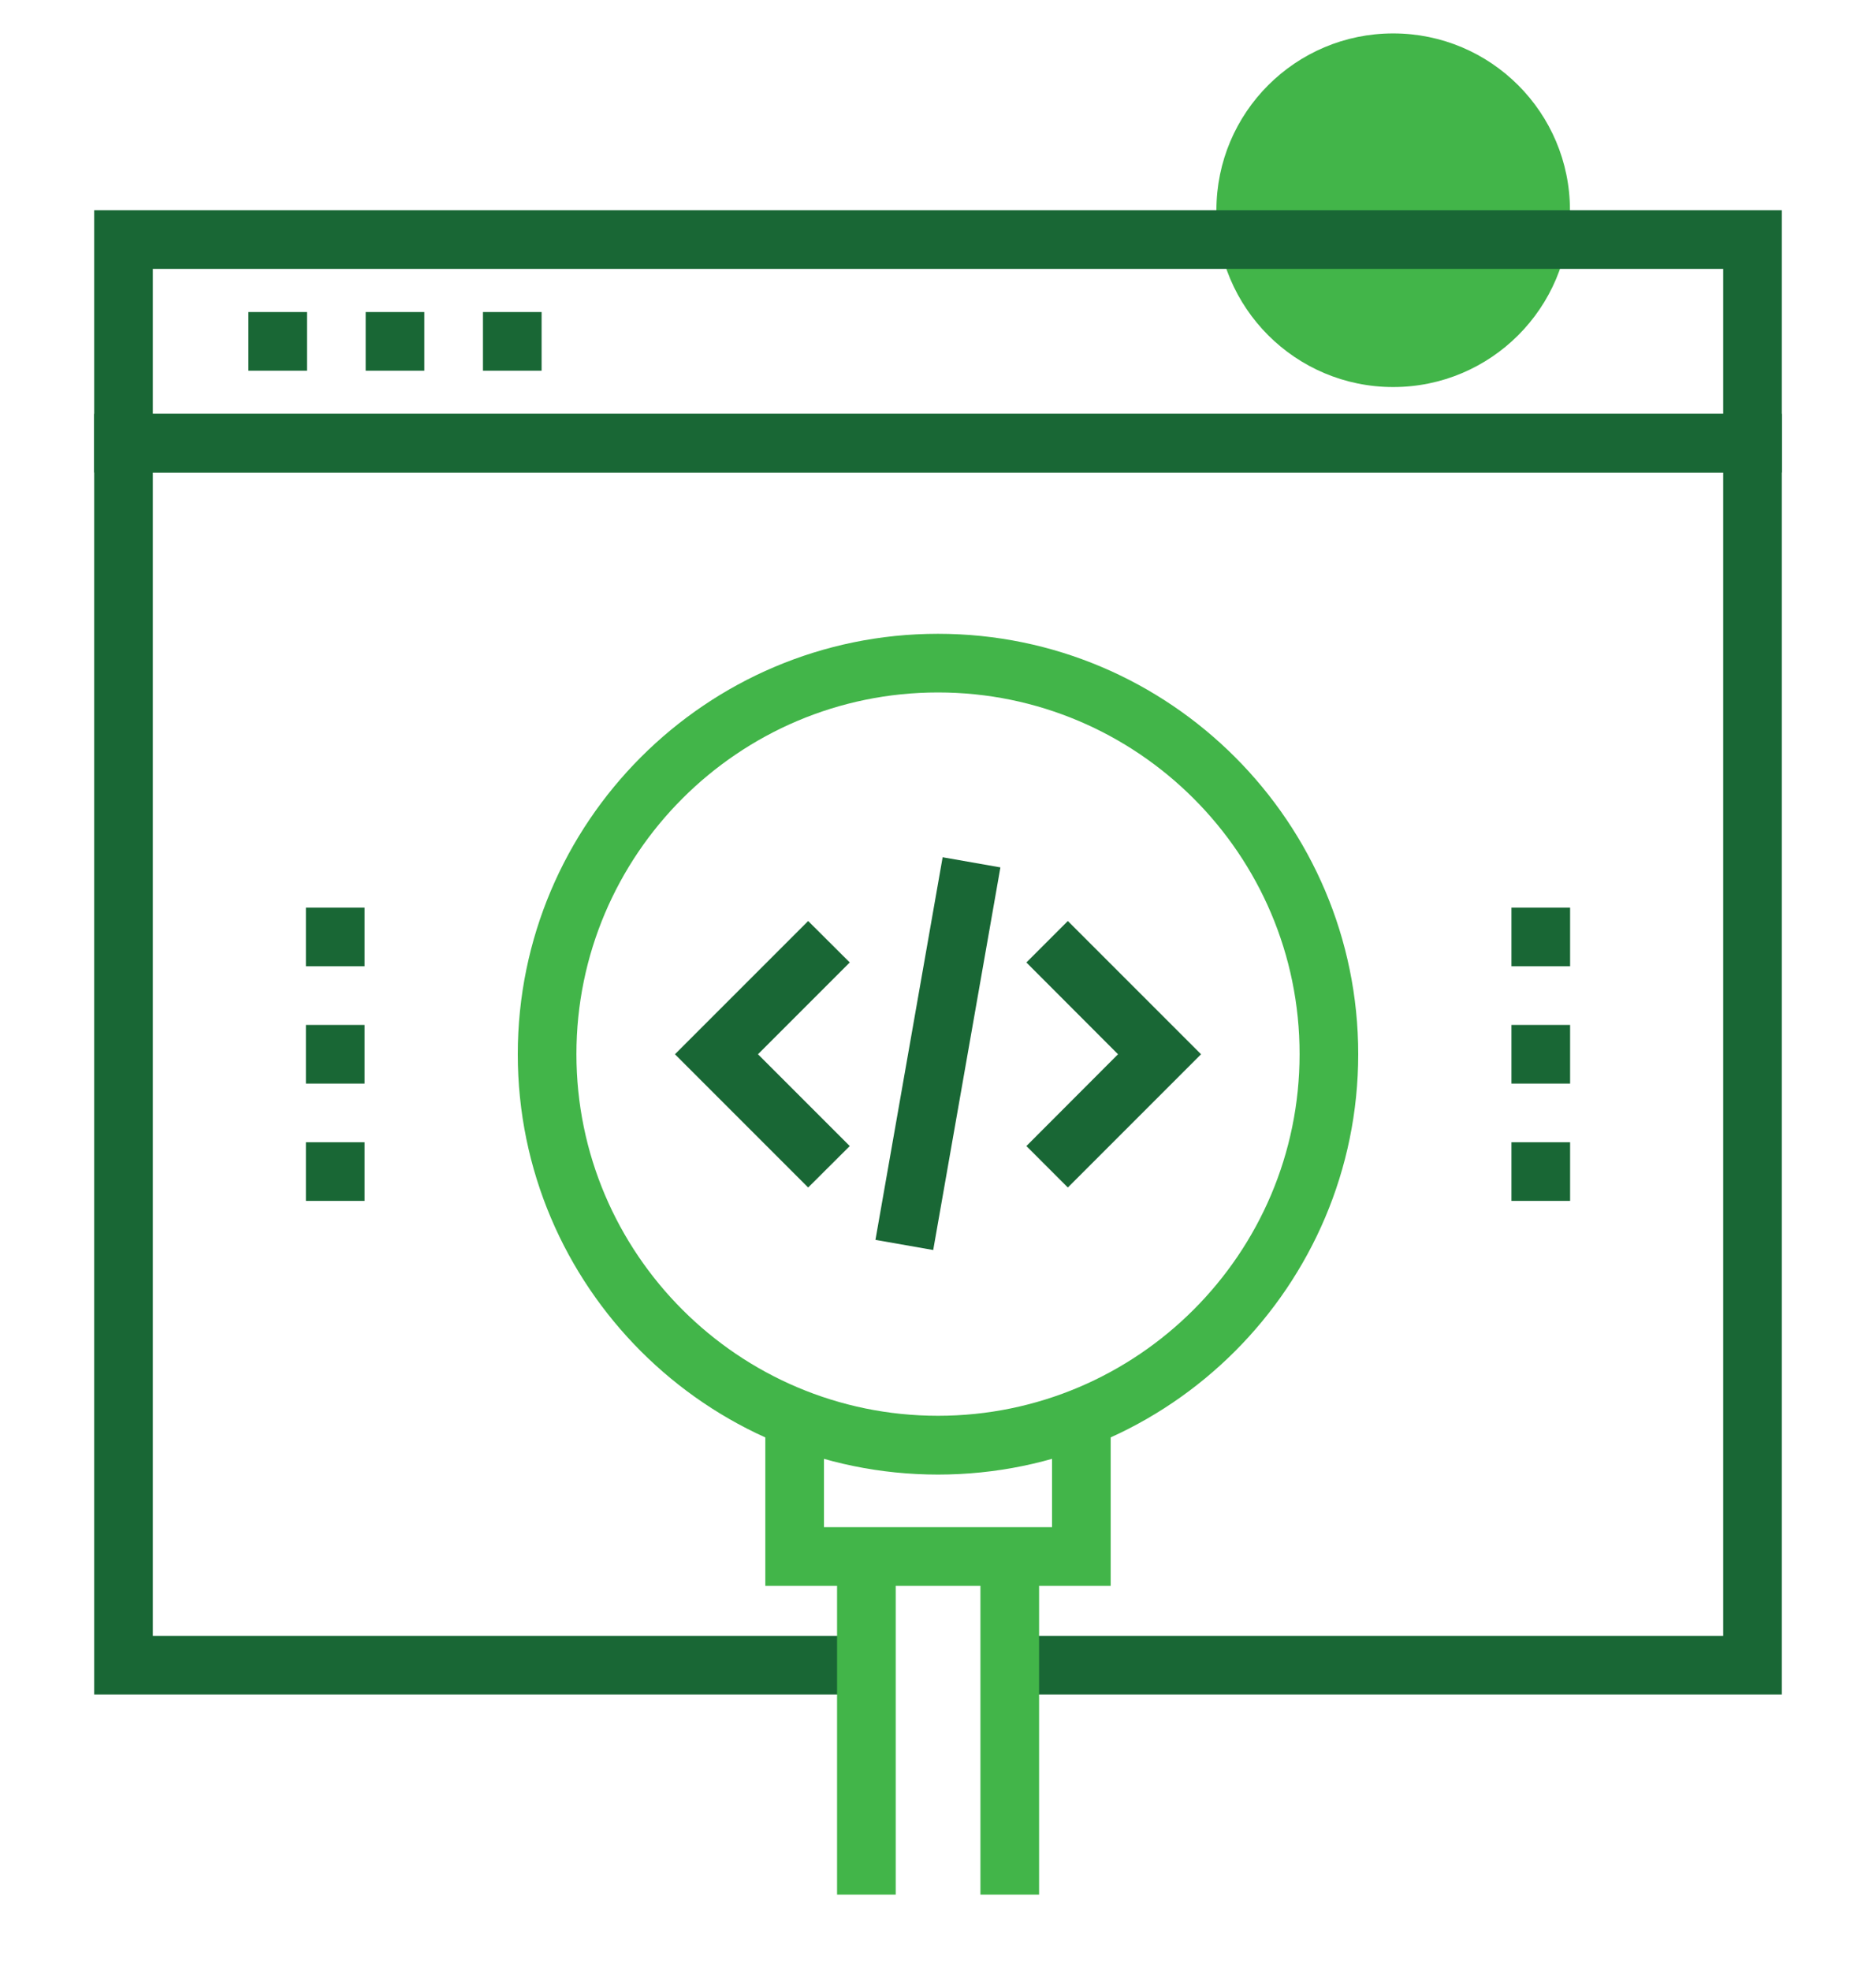 <?xml version="1.0" encoding="utf-8"?>
<!-- Generator: Adobe Illustrator 26.0.1, SVG Export Plug-In . SVG Version: 6.00 Build 0)  -->
<svg version="1.1" id="Layer_1" xmlns="http://www.w3.org/2000/svg" xmlns:xlink="http://www.w3.org/1999/xlink" x="0px" y="0px"
	 viewBox="0 0 133.08 139.77" style="enable-background:new 0 0 133.08 139.77;" xml:space="preserve">
<style type="text/css">
	.st0{fill:#42B549;}
	.st1{fill:#196735;}
</style>
<circle class="st0" cx="98.83" cy="14.91" r="12.54"/>
<g>
	<g>
		<polygon class="st1" points="126.4,120.18 71.63,120.18 71.63,116.02 122.24,116.02 122.24,33.51 10.84,33.51 10.84,116.02 
			61.46,116.02 61.46,120.18 6.68,120.18 6.68,29.35 126.4,29.35 		"/>
		<path class="st1" d="M126.4,33.51H6.68v-18.6H126.4V33.51z M10.84,29.35h111.4V19.07H10.84V29.35z"/>
		<g>
			<rect x="34.26" y="22.13" class="st1" width="4.16" height="4.16"/>
			<rect x="25.94" y="22.13" class="st1" width="4.16" height="4.16"/>
			<rect x="17.62" y="22.13" class="st1" width="4.16" height="4.16"/>
		</g>
	</g>
	<g>
		<path class="st0" d="M66.54,104.58c-16.44,0-29.81-13.37-29.81-29.81S50.1,44.95,66.54,44.95s29.81,13.38,29.81,29.81
			S82.98,104.58,66.54,104.58z M66.54,49.11c-14.15,0-25.65,11.51-25.65,25.65c0,14.15,11.51,25.65,25.65,25.65
			c14.15,0,25.65-11.51,25.65-25.65C92.2,60.62,80.69,49.11,66.54,49.11z"/>
		<polygon class="st0" points="78.79,112.47 54.29,112.47 54.29,100.57 58.45,100.57 58.45,108.31 74.63,108.31 74.63,100.57 
			78.79,100.57 		"/>
		<g>
			<rect x="69.55" y="110.39" class="st0" width="4.16" height="23.98"/>
			<rect x="59.38" y="110.39" class="st0" width="4.16" height="23.98"/>
		</g>
	</g>
	<g>
		<polygon class="st1" points="57.33,84.22 47.88,74.77 57.33,65.32 60.28,68.26 53.77,74.77 60.28,81.28 		"/>
		<polygon class="st1" points="75.75,84.22 72.81,81.28 79.31,74.77 72.81,68.26 75.75,65.32 85.2,74.77 		"/>
		
			<rect x="52.77" y="72.68" transform="matrix(0.173 -0.985 0.985 0.173 -18.616 127.339)" class="st1" width="27.55" height="4.16"/>
	</g>
	<g>
		<rect x="21.7" y="64.37" class="st1" width="4.16" height="4.16"/>
		<rect x="21.7" y="72.69" class="st1" width="4.16" height="4.16"/>
		<rect x="21.7" y="81.01" class="st1" width="4.16" height="4.16"/>
	</g>
	<g>
		<rect x="107.22" y="64.37" class="st1" width="4.16" height="4.16"/>
		<rect x="107.22" y="72.69" class="st1" width="4.16" height="4.16"/>
		<rect x="107.22" y="81.01" class="st1" width="4.16" height="4.16"/>
	</g>
</g>
</svg>
